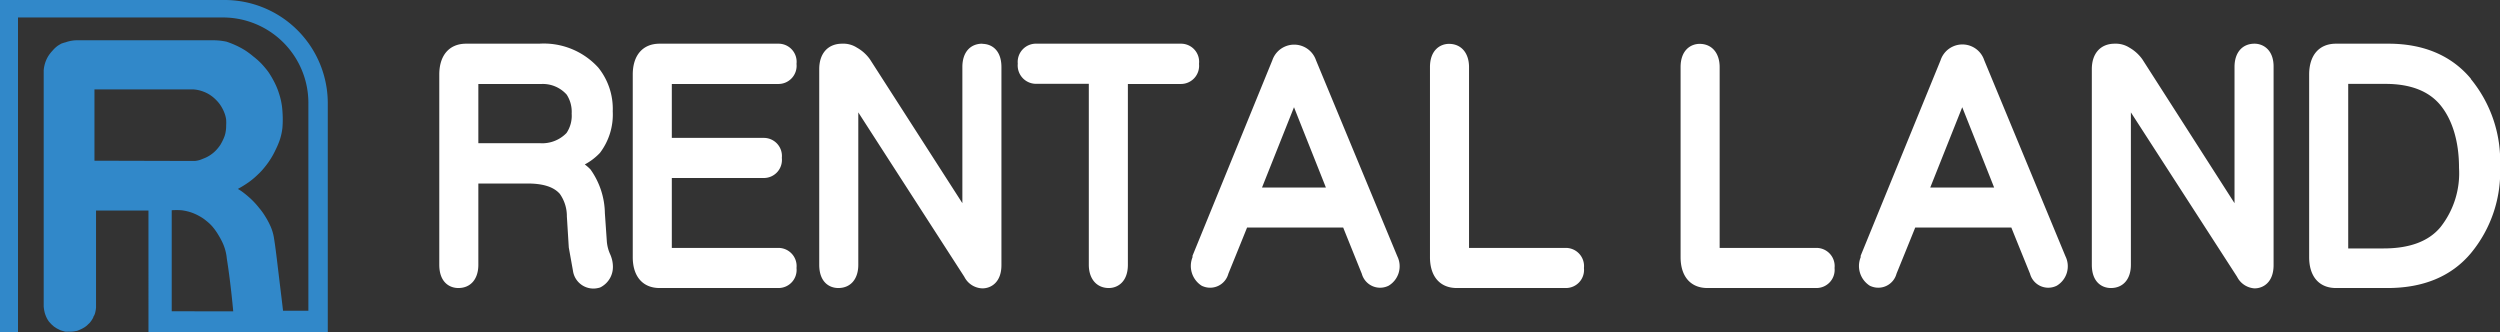 <svg xmlns="http://www.w3.org/2000/svg" width="286.09" height="38.02"><rect width="100%" height="100%" fill="#333333" stroke="none"/><path d="M69.85 29.15a4.38 4.38 0 01-.41-1.58l-.22-3.17a8.85 8.85 0 00-1.64-5 4.57 4.57 0 00-.66-.58 6.81 6.81 0 001.74-1.33 7.25 7.25 0 001.46-4.75 7.53 7.53 0 00-1.65-5A8.42 8.42 0 0061.7 5h-8.36c-1.92 0-3.07 1.32-3.07 3.53V30.3c0 2 1.17 2.66 2.18 2.66 1.39 0 2.29-1 2.29-2.66V21h5.62c1.8 0 3 .39 3.7 1.18a4.41 4.41 0 01.81 2.59l.22 3.55.48 2.68a2.36 2.36 0 002.91 1.95.93.93 0 00.36-.14 2.61 2.61 0 001.3-2.28 3.47 3.47 0 00-.22-1.2 1.22 1.22 0 00-.07-.17M54.74 16.39V9.61H62a3.66 3.66 0 012.85 1.22 3.61 3.61 0 01.57 2.17 3.54 3.54 0 01-.59 2.22 3.87 3.87 0 01-3 1.17zm34.34-6.78a2.08 2.08 0 002.07-2.3A2.07 2.07 0 0089.08 5h-13.6c-1.92 0-3.07 1.32-3.07 3.53v20.9c0 2.21 1.15 3.53 3.07 3.53h13.6a2.07 2.07 0 002.07-2.29 2.08 2.08 0 00-2.07-2.3h-12.2v-8h10.53a2.07 2.07 0 002.06-2.3 2.07 2.07 0 00-2.06-2.29H76.88V9.61zM112.42 5c-1.4 0-2.29 1-2.29 2.66v15.59L99.56 6.8a4.55 4.55 0 00-1.5-1.35A2.86 2.86 0 0096.37 5c-1.62 0-2.62 1.11-2.62 2.91V30.3c0 2 1.17 2.66 2.18 2.66 1.39 0 2.29-1 2.29-2.66V12.86c3.08 4.79 12.13 18.81 12.13 18.81a2.4 2.4 0 002.07 1.33c1 0 2.18-.7 2.18-2.66V7.68c0-2-1.18-2.66-2.18-2.66M135.14 5h-16.49a2.09 2.09 0 00-2.18 2.29 2.1 2.1 0 002.18 2.3h5.95V30.3c0 1.62.9 2.66 2.29 2.66 1 0 2.18-.7 2.18-2.66V9.61h6.07a2.08 2.08 0 002.07-2.3A2.07 2.07 0 00135.14 5m15.46 1.9a2.64 2.64 0 00-5 0l-9.13 22.36a1.09 1.09 0 000 .17 2.68 2.68 0 001 3.24 1 1 0 00.21.1 2.16 2.16 0 002.89-1.45s1.67-4.1 2.14-5.28h11c.47 1.18 2.13 5.29 2.13 5.29a2.17 2.17 0 002.9 1.44l.16-.07a2.59 2.59 0 001-3.38zm1.13 14.56h-7.31l3.66-9.19c1.15 2.91 2.81 7.06 3.65 9.19m27.46 6.91h-11.08V7.68c0-1.62-.9-2.66-2.29-2.66-1 0-2.18.7-2.18 2.66v21.75c0 2.21 1.15 3.53 3.07 3.53h12.48a2.07 2.07 0 002.07-2.29 2.08 2.08 0 00-2.07-2.3m28.68 0h-11.08V7.68c0-1.62-.9-2.66-2.29-2.66-1 0-2.18.7-2.18 2.66v21.75c0 2.21 1.15 3.53 3.07 3.53h12.48a2.08 2.08 0 002.07-2.29 2.08 2.08 0 00-2.07-2.3m19.2-21.47a2.63 2.63 0 00-5 0l-9.14 22.36a1.09 1.09 0 000 .17 2.68 2.68 0 001 3.24 1 1 0 00.21.1 2.16 2.16 0 002.89-1.45s1.67-4.1 2.14-5.28h11c.47 1.18 2.14 5.29 2.14 5.29a2.16 2.16 0 002.89 1.44l.16-.07a2.59 2.59 0 001-3.38zm1.13 14.56h-7.31l3.66-9.19c1.16 2.91 2.81 7.06 3.65 9.19M258 5c-1.39 0-2.29 1-2.29 2.66v15.59L245.17 6.8a4.63 4.63 0 00-1.49-1.35A2.91 2.91 0 00242 5c-1.62 0-2.62 1.11-2.62 2.91V30.3c0 2 1.17 2.66 2.18 2.66 1.39 0 2.29-1 2.29-2.66V12.86L256 31.67a2.41 2.41 0 002 1.33c1 0 2.18-.7 2.18-2.66V7.68C260.21 5.72 259 5 258 5m24.75 4c-2.21-2.64-5.39-4-9.43-4h-6c-1.93 0-3.07 1.32-3.07 3.53v20.9c0 2.21 1.14 3.53 3.07 3.53h5.9c4.11 0 7.33-1.34 9.55-4a14.59 14.59 0 003.33-9.91 14.81 14.81 0 00-3.34-10m-1.36 10.17a9.94 9.94 0 01-2.12 6.77c-1.34 1.62-3.52 2.44-6.5 2.44h-4.06V9.6H273c2.83 0 4.94.82 6.26 2.42s2.14 4.06 2.14 7.15" fill="#fff"/><path d="M37.51 11.89v-.09A11.82 11.82 0 0025.62 0H0v38h2.06V2h23.56a9.78 9.78 0 019.67 9.74v23.82h-2.9c-.17-1.48-.36-3-.53-4.42s-.34-2.89-.49-3.78a5.36 5.36 0 00-.46-1.57 9.09 9.09 0 00-.54-1 7.66 7.66 0 00-.72-1 9.42 9.42 0 00-.91-1 11.78 11.78 0 00-.94-.79 5.55 5.55 0 00-.58-.38 12.22 12.22 0 001.23-.76 8.74 8.74 0 001-.83 7.68 7.68 0 00.83-.89 9 9 0 00.68-.94 8.54 8.54 0 00.55-1 9.63 9.63 0 00.49-1.14 6.73 6.73 0 00.32-1.44 12.07 12.07 0 000-1.9 7.85 7.85 0 00-.19-1.31 10.08 10.08 0 00-.35-1.15 8.79 8.79 0 00-.5-1.08 9.34 9.34 0 00-.61-1 10.69 10.69 0 00-.75-.89 8.3 8.3 0 00-.92-.82 9.12 9.12 0 00-1-.74 9.38 9.38 0 00-1.08-.57 10.51 10.51 0 00-1-.39 7.35 7.35 0 00-1.69-.16H8.68a4.06 4.06 0 00-1.17.23A4.14 4.14 0 007 5l-.37.22a3.6 3.6 0 00-.63.59 3.91 3.91 0 00-.53.7A3.7 3.7 0 005 8.06v27a4.13 4.13 0 00.11.69 2.55 2.55 0 00.13.39 2.85 2.85 0 00.36.66l.26.29.3.27.33.22.4.2c.18.07.39.12.56.17a3.82 3.82 0 00.43 0 2.81 2.81 0 00.81-.07c.13 0 .25-.07.43-.14s.39-.19.54-.28a2.27 2.27 0 00.34-.26c.08-.09.17-.16.26-.25a3.25 3.25 0 00.41-.61c0-.1.09-.19.13-.29a1.5 1.5 0 00.1-.3 3.24 3.24 0 00.09-.57V24.09h6V38h20.52V11.89zm-26.7 6.5v-8.16h11.3a3.86 3.86 0 011.1.23 3.77 3.77 0 01.83.41 4 4 0 01.71.59 3.83 3.83 0 01.53.66 4.63 4.63 0 01.39.77 3.13 3.13 0 01.21.81 5.47 5.47 0 010 .68 3.74 3.74 0 01-.05.66 2.87 2.87 0 01-.21.74 5.87 5.87 0 01-.4.79 4.57 4.57 0 01-.56.69 4.14 4.14 0 01-.66.53 4 4 0 01-.81.39 2.61 2.61 0 01-.92.24zm8.84 17.23V24.06a8.29 8.29 0 011.12 0 5.78 5.78 0 011.11.25 5.68 5.68 0 01.93.42 4.79 4.79 0 01.81.55 5.15 5.15 0 01.68.64 6.7 6.7 0 01.58.79 10.36 10.36 0 01.52.92 5.53 5.53 0 01.56 2c.22 1.33.52 3.67.73 6z" fill="#3188c9"/></svg>